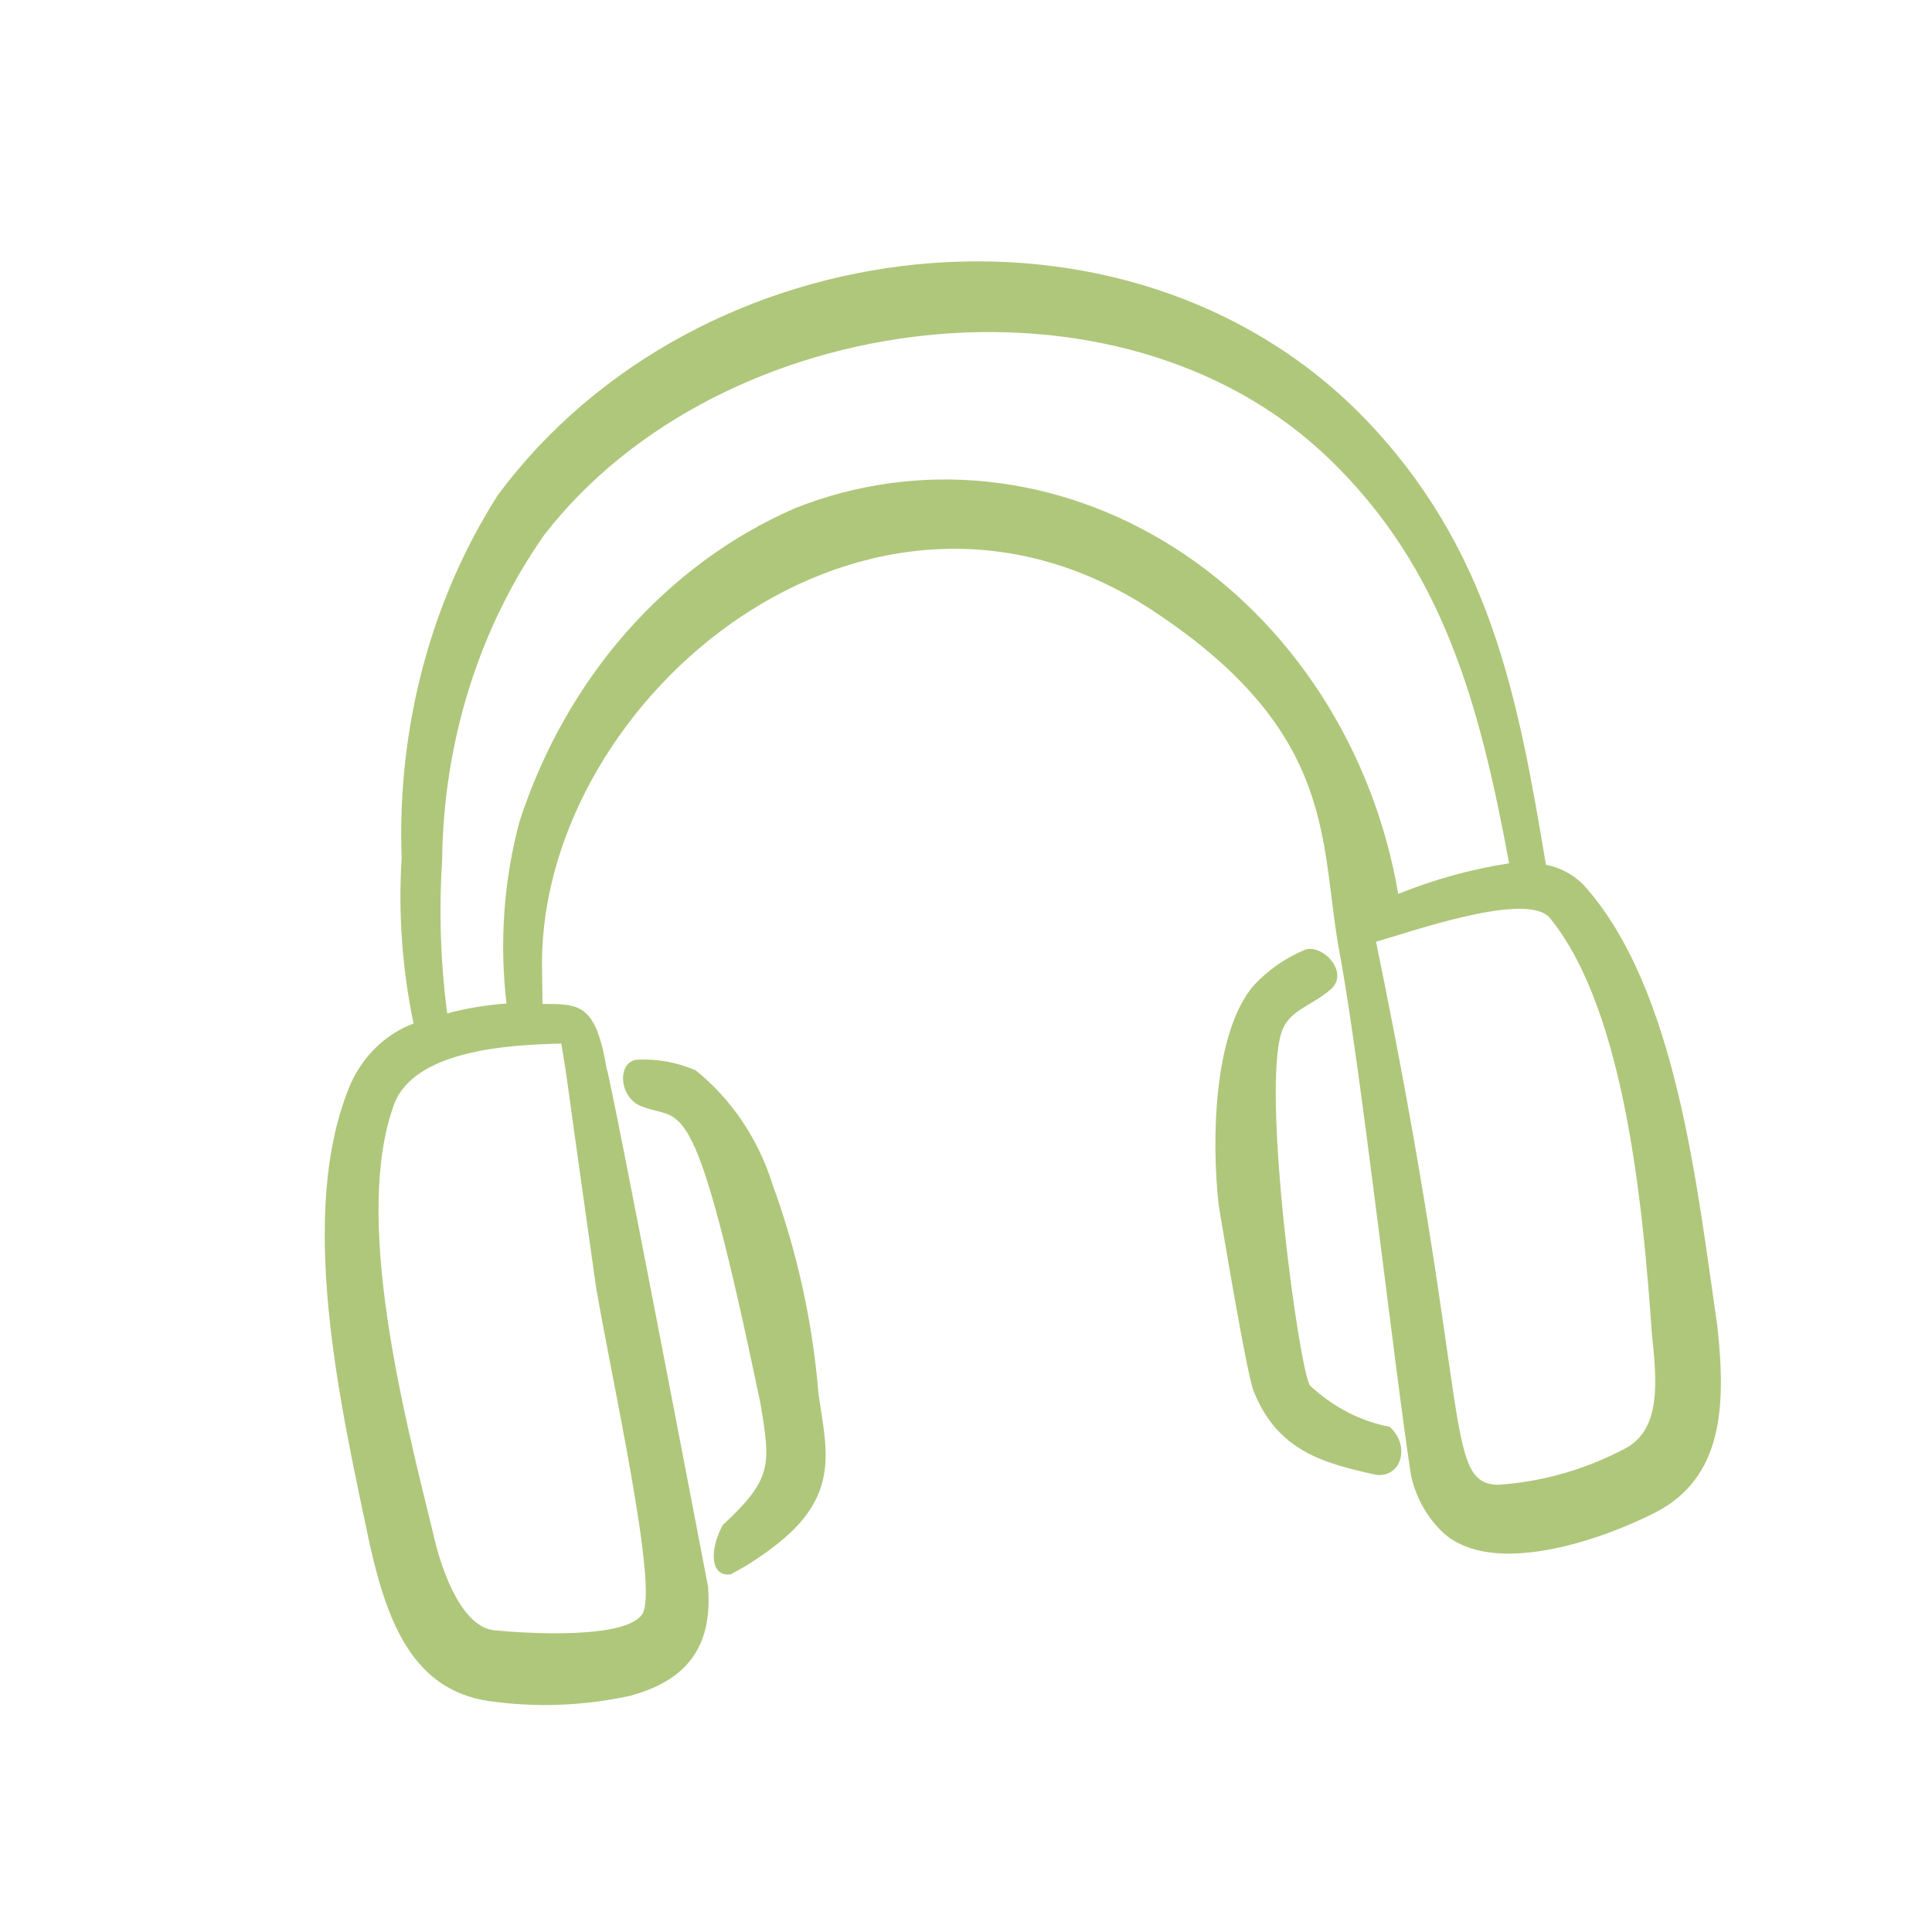 <svg xmlns="http://www.w3.org/2000/svg" width="70" height="70" viewBox="0 0 70 70" fill="none"><path d="M27.547 50.819C27.922 53.071 28.005 53.566 26.185 55.258C25.686 56.174 25.746 57.16 26.482 57.037C27.095 56.714 27.678 56.331 28.224 55.891C30.486 54.079 29.915 52.415 29.653 50.468C29.44 47.896 28.883 45.361 28 42.944C27.484 41.281 26.506 39.824 25.205 38.78C24.513 38.481 23.774 38.351 23.041 38.4C22.325 38.519 22.444 39.865 23.326 40.112C24.762 40.659 25.148 39.322 27.547 50.819Z" fill="#AFC77B"></path><path d="M57.372 32.057C56.99 31.676 56.516 31.424 56.012 31.335C54.984 25.165 53.988 19.822 49.35 15.063C40.8 6.373 25.276 8.173 18.035 17.942C15.604 21.757 14.383 26.367 14.552 31.09C14.427 33.091 14.572 35.11 14.983 37.083C13.996 37.453 13.185 38.225 12.716 39.242C10.719 43.903 12.322 50.88 13.407 56C14.054 58.878 15.011 61.218 17.686 61.629C19.405 61.874 21.141 61.812 22.824 61.444C24.835 60.901 25.835 59.716 25.652 57.478C25.652 57.478 22.054 38.659 21.984 38.74C21.582 36.33 20.982 36.384 19.656 36.374L19.637 34.872C19.671 25.238 31.487 15.308 41.81 22.152C48.542 26.608 47.791 30.552 48.54 34.547C49.29 38.542 50.535 49.675 51.125 53.466C51.309 54.29 51.735 55.033 52.338 55.578C54.151 57.127 57.989 55.817 60.003 54.787C62.399 53.532 62.546 51.007 62.226 48.075C61.484 42.991 60.748 35.8 57.372 32.057ZM20.337 37.811C20.618 39.5 20.393 38.149 21.588 46.583C22.132 49.848 23.876 57.542 23.275 58.476C22.674 59.409 19.043 59.181 17.91 59.069C16.778 58.956 16.022 57.069 15.67 55.461C14.615 51.147 12.788 44.091 14.275 40.024C14.998 38.052 18.431 37.851 20.337 37.811ZM28.79 18.419C26.484 19.428 24.408 20.957 22.693 22.907C20.979 24.858 19.662 27.189 18.826 29.753C18.253 31.882 18.091 34.131 18.351 36.36C17.625 36.41 16.907 36.53 16.204 36.717C15.962 34.882 15.9 33.03 16.019 31.193C16.06 26.882 17.358 22.741 19.724 19.374C26.106 11.136 40.57 9.282 48.161 16.627C52.264 20.572 53.608 25.486 54.678 31.279C53.303 31.493 51.956 31.865 50.66 32.389C50.22 29.804 49.266 27.341 47.867 25.174C46.469 23.008 44.66 21.192 42.57 19.857C40.48 18.523 38.161 17.701 35.779 17.453C33.396 17.204 31.01 17.534 28.79 18.419ZM59.852 48.332C60.02 49.97 60.214 51.766 58.902 52.471C57.46 53.239 55.887 53.69 54.269 53.798C52.28 53.713 53.369 51.171 49.856 34.12C51.101 33.773 55.366 32.253 56.167 33.276C58.916 36.66 59.541 43.94 59.852 48.332Z" fill="#AFC77B"></path><path d="M47.472 50.208C47.083 49.763 45.668 39.376 46.46 37.322C46.757 36.579 47.513 36.453 48.211 35.85C48.91 35.248 47.938 34.206 47.298 34.405C46.592 34.694 45.951 35.14 45.415 35.714C43.975 37.413 43.886 41.292 44.157 43.678C44.329 44.714 45.189 49.87 45.425 50.41C46.291 52.58 47.962 53.019 49.881 53.44C50.818 53.515 51.084 52.337 50.347 51.696C49.291 51.493 48.297 50.978 47.472 50.208Z" fill="#AFC77B"></path></svg>